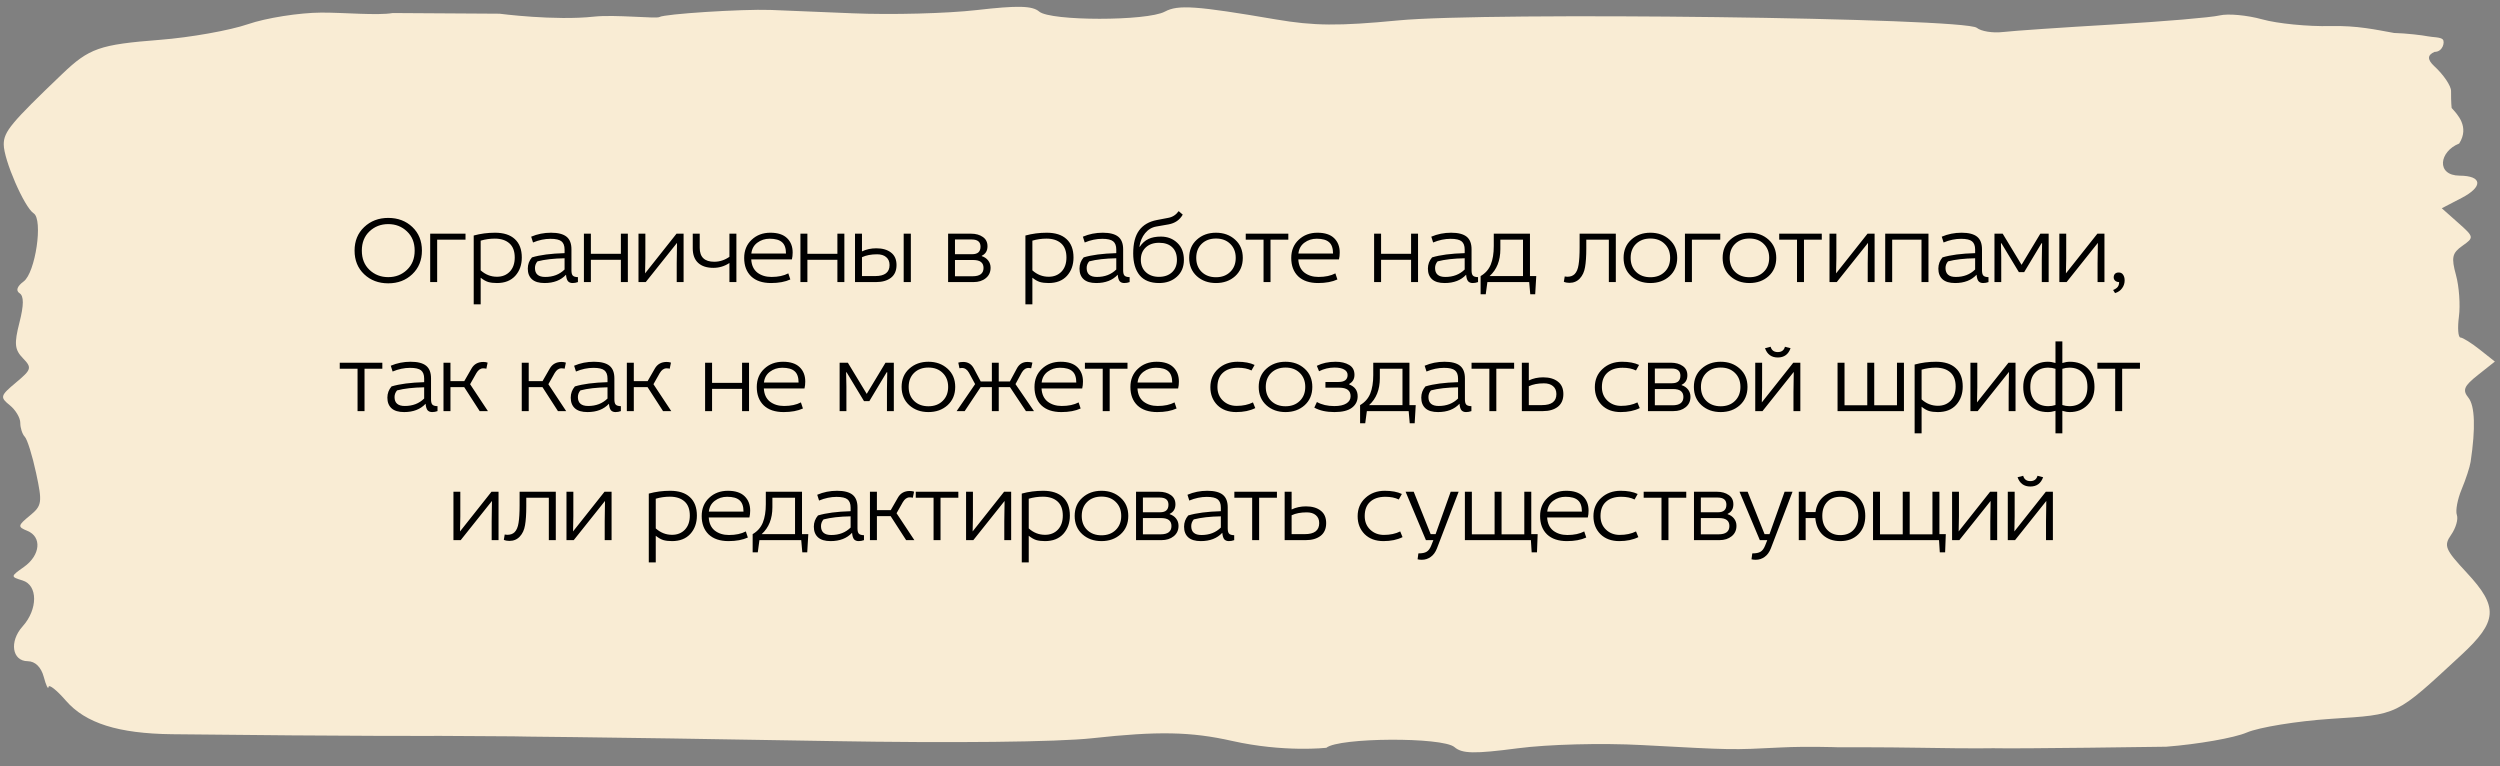 <?xml version="1.0" encoding="UTF-8"?> <svg xmlns="http://www.w3.org/2000/svg" width="310" height="95" viewBox="0 0 310 95" fill="none"><rect x="0" y="0" width="310" height="95" fill="#808080" stroke="none"/><path fill-rule="evenodd" clip-rule="evenodd" d="M48.698 1.617C46.823 1.945 42.585 1.548 39.841 1.562C37.094 1.577 33.008 2.222 30.75 2.998C28.493 3.774 23.582 4.647 19.836 4.939C12.336 5.525 11.063 5.97 7.705 9.182C1.361 15.251 0.473 16.32 0.463 17.893C0.451 19.793 3.018 25.713 4.173 26.451C5.365 27.212 4.394 33.824 2.932 34.899C2.119 35.497 1.93 36.041 2.424 36.358C2.971 36.707 2.966 37.823 2.41 40.003C1.743 42.612 1.815 43.359 2.839 44.416C3.981 45.595 3.918 45.817 1.98 47.436C0.029 49.067 -0.023 49.254 1.207 50.244C1.932 50.827 2.521 51.816 2.517 52.441C2.514 53.066 2.764 53.839 3.073 54.158C3.383 54.478 4.017 56.509 4.48 58.672C5.264 62.325 5.208 62.699 3.691 63.945C2.195 65.175 2.169 65.33 3.38 65.82C5.221 66.563 5.014 68.852 2.974 70.296C1.294 71.485 1.291 71.515 2.797 71.977C4.705 72.562 4.709 75.553 2.804 77.672C1.127 79.538 1.487 81.977 3.443 81.99C4.361 81.997 5.102 82.723 5.426 83.933C5.71 84.995 5.977 85.557 6.021 85.181C6.065 84.806 7.031 85.569 8.167 86.878C10.603 89.682 14.667 90.966 21.356 91.043C44.191 91.305 54.571 91.25 54.571 91.25L63.651 91.306C63.651 91.306 66.368 91.366 71.255 91.403C74.725 91.43 88.969 91.65 102.91 91.891C118.123 92.155 131.131 92.014 135.449 91.539C143.565 90.647 147.676 90.725 152.751 91.868C159.216 93.324 164.466 92.727 164.466 92.727C166.004 91.443 178.872 91.373 180.352 92.64C181.314 93.464 182.803 93.492 188.192 92.789C191.979 92.294 198.595 92.121 203.545 92.386C215.169 93.008 214.498 92.997 220.946 92.681C224.069 92.529 227.841 92.659 227.841 92.659C227.841 92.659 233.514 92.644 238.056 92.722C245.044 92.842 247.154 92.779 247.154 92.779C250.162 92.864 268.618 92.592 268.618 92.592C272.573 92.284 277.061 91.495 278.591 90.837C280.12 90.18 284.836 89.413 289.069 89.133C297.481 88.579 296.966 88.831 305.167 81.251C309.719 77.043 309.84 75.273 305.866 71.004C303.183 68.122 302.997 67.669 303.946 66.306C304.524 65.476 304.842 64.376 304.651 63.86C304.461 63.345 304.727 61.911 305.244 60.674C305.76 59.438 306.261 57.906 306.356 57.27C306.984 53.09 306.89 50.319 306.086 49.32C305.32 48.368 305.527 47.873 307.262 46.5L309.365 44.835L307.498 43.355C306.472 42.54 305.393 41.865 305.1 41.853C304.806 41.842 304.72 40.673 304.907 39.255C305.095 37.836 304.93 35.519 304.542 34.107C303.944 31.927 304.063 31.379 305.336 30.482C306.804 29.449 306.792 29.386 304.809 27.625L302.781 25.825L305.235 24.55C307.932 23.151 307.818 21.8 305.001 21.782C302.04 21.764 302.456 18.778 304.938 17.798C306.259 15.717 304.702 14.164 304.003 13.389C304.003 13.389 303.922 12.746 303.931 11.281C303.935 10.649 303.008 9.274 301.87 8.225C300.927 7.357 301.017 6.814 301.881 6.434C302.911 6.44 303.183 5.211 302.911 4.898C302.639 4.584 301.59 4.622 301.032 4.5C300.474 4.379 298.361 4.125 296.873 4.089C294.605 3.689 292.329 3.154 288.958 3.233C286.192 3.299 282.399 2.926 280.53 2.403C278.66 1.882 276.278 1.662 275.236 1.914C274.194 2.166 268.232 2.672 261.987 3.038C255.742 3.403 249.611 3.823 248.361 3.971C247.112 4.119 245.656 3.886 245.125 3.452C243.608 2.212 184.541 1.456 173.339 2.535C165.989 3.242 162.938 3.216 158.206 2.408C148.315 0.717 146.08 0.56 144.444 1.44C142.229 2.63 130.25 2.625 128.86 1.434C128.011 0.707 126.197 0.664 121.097 1.25C117.436 1.671 110.527 1.851 105.742 1.65C100.957 1.449 96.362 1.261 95.529 1.232C92.015 1.11 82.392 1.725 81.769 2.113C81.396 2.344 76.232 1.783 73.666 2.062C68.786 2.594 61.939 1.7 61.939 1.7L48.698 1.617Z" fill="#F9ECD4"></path><path d="M45.815 28.689C45.183 29.289 44.867 30.085 44.867 31.077C44.867 32.069 45.183 32.865 45.815 33.465C46.455 34.065 47.231 34.365 48.143 34.365C49.055 34.365 49.827 34.065 50.459 33.465C51.099 32.865 51.419 32.069 51.419 31.077C51.419 30.085 51.099 29.289 50.459 28.689C49.827 28.089 49.055 27.789 48.143 27.789C47.231 27.789 46.455 28.089 45.815 28.689ZM52.319 31.077C52.319 32.269 51.919 33.245 51.119 34.005C50.327 34.757 49.335 35.133 48.143 35.133C46.943 35.133 45.947 34.757 45.155 34.005C44.363 33.253 43.967 32.277 43.967 31.077C43.967 29.885 44.363 28.913 45.155 28.161C45.955 27.401 46.951 27.021 48.143 27.021C49.343 27.021 50.339 27.397 51.131 28.149C51.923 28.901 52.319 29.877 52.319 31.077ZM53.343 28.977H57.724V29.721H54.208V34.977H53.343V28.977ZM58.74 37.737V29.205C59.588 28.973 60.472 28.857 61.392 28.857C62.456 28.857 63.272 29.121 63.84 29.649C64.416 30.177 64.704 30.937 64.704 31.929C64.704 32.849 64.432 33.609 63.888 34.209C63.344 34.801 62.588 35.097 61.62 35.097C61.196 35.097 60.832 35.053 60.528 34.965C60.232 34.869 59.924 34.693 59.604 34.437V37.737H58.74ZM59.604 29.841V33.525C60.196 34.053 60.868 34.317 61.62 34.317C62.276 34.317 62.808 34.105 63.216 33.681C63.624 33.249 63.828 32.665 63.828 31.929C63.828 31.153 63.608 30.569 63.168 30.177C62.728 29.785 62.124 29.589 61.356 29.589C60.756 29.589 60.172 29.673 59.604 29.841ZM66.095 30.069L65.867 29.349C66.635 29.021 67.455 28.857 68.327 28.857C69.199 28.857 69.839 29.021 70.247 29.349C70.655 29.677 70.859 30.197 70.859 30.909V33.513C70.859 33.833 70.915 34.053 71.027 34.173C71.139 34.293 71.351 34.357 71.663 34.365V34.977C71.447 35.057 71.227 35.097 71.003 35.097C70.755 35.097 70.563 35.021 70.427 34.869C70.299 34.709 70.219 34.441 70.187 34.065C69.547 34.753 68.659 35.097 67.523 35.097C66.827 35.097 66.307 34.941 65.963 34.629C65.619 34.317 65.447 33.877 65.447 33.309C65.447 32.781 65.619 32.317 65.963 31.917C66.963 31.613 68.311 31.437 70.007 31.389V30.945C70.007 30.473 69.879 30.133 69.623 29.925C69.367 29.717 68.915 29.613 68.267 29.613C67.547 29.613 66.823 29.765 66.095 30.069ZM70.007 33.417V32.025C68.655 32.049 67.535 32.177 66.647 32.409C66.439 32.649 66.335 32.925 66.335 33.237C66.335 33.973 66.759 34.341 67.607 34.341C68.583 34.341 69.383 34.033 70.007 33.417ZM72.405 28.977H73.269V31.473H76.989V28.977H77.853V34.977H76.989V32.217H73.269V34.977H72.405V28.977ZM79.173 28.977H80.025V32.025L79.989 33.897L83.889 28.977H84.765V34.977H83.913V32.637L83.949 30.117L80.073 34.977H79.173V28.977ZM85.901 28.977H86.765V30.729C86.765 31.881 87.365 32.457 88.565 32.457C89.237 32.457 89.865 32.253 90.449 31.845V28.977H91.313V34.977H90.449V32.613C89.841 33.013 89.177 33.213 88.457 33.213C87.649 33.213 87.021 33.009 86.573 32.601C86.125 32.185 85.901 31.585 85.901 30.801V28.977ZM98.194 32.169H93.154C93.194 32.889 93.446 33.433 93.91 33.801C94.382 34.161 94.966 34.341 95.662 34.341C96.494 34.341 97.19 34.193 97.75 33.897L98.002 34.653C97.354 34.949 96.558 35.097 95.614 35.097C94.55 35.097 93.726 34.821 93.142 34.269C92.566 33.709 92.278 32.949 92.278 31.989C92.278 31.061 92.586 30.309 93.202 29.733C93.818 29.149 94.594 28.857 95.53 28.857C96.442 28.857 97.13 29.081 97.594 29.529C98.058 29.977 98.29 30.573 98.29 31.317C98.29 31.629 98.258 31.913 98.194 32.169ZM93.166 31.437H97.462C97.462 30.781 97.298 30.313 96.97 30.033C96.65 29.745 96.138 29.601 95.434 29.601C94.858 29.601 94.35 29.765 93.91 30.093C93.478 30.413 93.23 30.861 93.166 31.437ZM99.253 28.977H100.117V31.473H103.837V28.977H104.701V34.977H103.837V32.217H100.117V34.977H99.253V28.977ZM112.057 28.977H112.945V34.977H112.057V28.977ZM106.021 28.977H106.885V31.173C107.421 30.917 108.013 30.789 108.661 30.789C109.429 30.789 110.037 30.965 110.485 31.317C110.941 31.661 111.169 32.177 111.169 32.865C111.169 33.561 110.937 34.089 110.473 34.449C110.009 34.801 109.397 34.977 108.637 34.977H106.021V28.977ZM106.885 34.233H108.517C109.709 34.233 110.305 33.777 110.305 32.865C110.305 32.441 110.165 32.113 109.885 31.881C109.613 31.649 109.237 31.533 108.757 31.533C108.021 31.533 107.397 31.653 106.885 31.893V34.233ZM117.565 28.977H120.421C121.005 28.977 121.489 29.113 121.873 29.385C122.257 29.649 122.449 30.033 122.449 30.537C122.449 31.097 122.213 31.489 121.741 31.713V31.761C122.069 31.865 122.333 32.045 122.533 32.301C122.733 32.557 122.833 32.857 122.833 33.201C122.833 33.745 122.633 34.177 122.233 34.497C121.841 34.817 121.337 34.977 120.721 34.977H117.565V28.977ZM118.417 32.241V34.257H120.601C121.505 34.257 121.957 33.913 121.957 33.225C121.957 32.569 121.533 32.241 120.685 32.241H118.417ZM118.417 29.697V31.521H120.553C121.241 31.521 121.585 31.209 121.585 30.585C121.585 29.993 121.225 29.697 120.505 29.697H118.417ZM127.151 37.737V29.205C127.999 28.973 128.883 28.857 129.803 28.857C130.867 28.857 131.683 29.121 132.251 29.649C132.827 30.177 133.115 30.937 133.115 31.929C133.115 32.849 132.843 33.609 132.299 34.209C131.755 34.801 130.999 35.097 130.031 35.097C129.607 35.097 129.243 35.053 128.939 34.965C128.643 34.869 128.335 34.693 128.015 34.437V37.737H127.151ZM128.015 29.841V33.525C128.607 34.053 129.279 34.317 130.031 34.317C130.687 34.317 131.219 34.105 131.627 33.681C132.035 33.249 132.239 32.665 132.239 31.929C132.239 31.153 132.019 30.569 131.579 30.177C131.139 29.785 130.535 29.589 129.767 29.589C129.167 29.589 128.583 29.673 128.015 29.841ZM134.506 30.069L134.278 29.349C135.046 29.021 135.866 28.857 136.738 28.857C137.61 28.857 138.25 29.021 138.658 29.349C139.066 29.677 139.27 30.197 139.27 30.909V33.513C139.27 33.833 139.326 34.053 139.438 34.173C139.55 34.293 139.762 34.357 140.074 34.365V34.977C139.858 35.057 139.638 35.097 139.414 35.097C139.166 35.097 138.974 35.021 138.838 34.869C138.71 34.709 138.63 34.441 138.598 34.065C137.958 34.753 137.07 35.097 135.934 35.097C135.238 35.097 134.718 34.941 134.374 34.629C134.03 34.317 133.858 33.877 133.858 33.309C133.858 32.781 134.03 32.317 134.374 31.917C135.374 31.613 136.722 31.437 138.418 31.389V30.945C138.418 30.473 138.29 30.133 138.034 29.925C137.778 29.717 137.326 29.613 136.678 29.613C135.958 29.613 135.234 29.765 134.506 30.069ZM138.418 33.417V32.025C137.066 32.049 135.946 32.177 135.058 32.409C134.85 32.649 134.746 32.925 134.746 33.237C134.746 33.973 135.17 34.341 136.018 34.341C136.994 34.341 137.794 34.033 138.418 33.417ZM146.156 26.181L146.66 26.613C146.284 27.277 145.696 27.681 144.896 27.825L143.384 28.089C142.832 28.185 142.368 28.461 141.992 28.917C141.624 29.365 141.388 29.925 141.284 30.597H141.332C141.628 30.157 141.984 29.837 142.4 29.637C142.816 29.437 143.332 29.337 143.948 29.337C144.764 29.337 145.444 29.597 145.988 30.117C146.532 30.629 146.804 31.333 146.804 32.229C146.804 33.101 146.512 33.797 145.928 34.317C145.352 34.837 144.62 35.097 143.732 35.097C142.652 35.097 141.844 34.773 141.308 34.125C140.78 33.469 140.516 32.569 140.516 31.425C140.516 30.177 140.764 29.221 141.26 28.557C141.756 27.893 142.484 27.469 143.444 27.285L144.884 27.009C145.404 26.913 145.828 26.637 146.156 26.181ZM141.464 32.205C141.464 32.853 141.672 33.369 142.088 33.753C142.512 34.137 143.052 34.329 143.708 34.329C144.38 34.329 144.92 34.141 145.328 33.765C145.736 33.381 145.94 32.869 145.94 32.229C145.94 31.557 145.748 31.037 145.364 30.669C144.98 30.293 144.436 30.105 143.732 30.105C143.036 30.105 142.484 30.297 142.076 30.681C141.668 31.065 141.464 31.573 141.464 32.205ZM153.158 29.721C153.79 30.289 154.106 31.041 154.106 31.977C154.106 32.913 153.79 33.669 153.158 34.245C152.526 34.813 151.734 35.097 150.782 35.097C149.83 35.097 149.038 34.813 148.406 34.245C147.774 33.669 147.458 32.913 147.458 31.977C147.458 31.041 147.774 30.289 148.406 29.721C149.038 29.145 149.83 28.857 150.782 28.857C151.734 28.857 152.526 29.145 153.158 29.721ZM149.006 30.237C148.558 30.677 148.334 31.257 148.334 31.977C148.334 32.697 148.558 33.277 149.006 33.717C149.462 34.157 150.054 34.377 150.782 34.377C151.51 34.377 152.098 34.157 152.546 33.717C153.002 33.277 153.23 32.697 153.23 31.977C153.23 31.257 153.002 30.677 152.546 30.237C152.098 29.797 151.51 29.577 150.782 29.577C150.054 29.577 149.462 29.797 149.006 30.237ZM156.68 29.721H154.472V28.977H159.752V29.721H157.544V34.977H156.68V29.721ZM166.03 32.169H160.99C161.03 32.889 161.282 33.433 161.746 33.801C162.218 34.161 162.802 34.341 163.498 34.341C164.33 34.341 165.026 34.193 165.586 33.897L165.838 34.653C165.19 34.949 164.394 35.097 163.45 35.097C162.386 35.097 161.562 34.821 160.978 34.269C160.402 33.709 160.114 32.949 160.114 31.989C160.114 31.061 160.422 30.309 161.038 29.733C161.654 29.149 162.43 28.857 163.366 28.857C164.278 28.857 164.966 29.081 165.43 29.529C165.894 29.977 166.126 30.573 166.126 31.317C166.126 31.629 166.094 31.913 166.03 32.169ZM161.002 31.437H165.298C165.298 30.781 165.134 30.313 164.806 30.033C164.486 29.745 163.974 29.601 163.27 29.601C162.694 29.601 162.186 29.765 161.746 30.093C161.314 30.413 161.066 30.861 161.002 31.437ZM170.389 28.977H171.253V31.473H174.973V28.977H175.837V34.977H174.973V32.217H171.253V34.977H170.389V28.977ZM177.709 30.069L177.481 29.349C178.249 29.021 179.069 28.857 179.941 28.857C180.813 28.857 181.453 29.021 181.861 29.349C182.269 29.677 182.473 30.197 182.473 30.909V33.513C182.473 33.833 182.529 34.053 182.641 34.173C182.753 34.293 182.965 34.357 183.277 34.365V34.977C183.061 35.057 182.841 35.097 182.617 35.097C182.369 35.097 182.177 35.021 182.041 34.869C181.913 34.709 181.833 34.441 181.801 34.065C181.161 34.753 180.273 35.097 179.137 35.097C178.441 35.097 177.921 34.941 177.577 34.629C177.233 34.317 177.061 33.877 177.061 33.309C177.061 32.781 177.233 32.317 177.577 31.917C178.577 31.613 179.925 31.437 181.621 31.389V30.945C181.621 30.473 181.493 30.133 181.237 29.925C180.981 29.717 180.529 29.613 179.881 29.613C179.161 29.613 178.437 29.765 177.709 30.069ZM181.621 33.417V32.025C180.269 32.049 179.149 32.177 178.261 32.409C178.053 32.649 177.949 32.925 177.949 33.237C177.949 33.973 178.373 34.341 179.221 34.341C180.197 34.341 180.997 34.033 181.621 33.417ZM185.228 28.977H189.716V34.233H190.496L190.364 36.489H189.752L189.62 34.977H184.436L184.232 36.489H183.596V34.233C184.188 33.889 184.608 33.413 184.856 32.805C185.104 32.189 185.228 31.425 185.228 30.513V28.977ZM186.044 29.721V30.897C186.044 32.321 185.6 33.433 184.712 34.233H188.852V29.721H186.044ZM195.873 28.977H200.361V34.977H199.497V29.721H196.701V30.789C196.701 31.765 196.649 32.545 196.545 33.129C196.449 33.705 196.233 34.173 195.897 34.533C195.561 34.893 195.129 35.073 194.601 35.073C194.345 35.073 194.117 35.029 193.917 34.941L194.025 34.281C194.129 34.305 194.233 34.317 194.337 34.317C194.729 34.317 195.033 34.209 195.249 33.993C195.497 33.745 195.661 33.361 195.741 32.841C195.829 32.313 195.873 31.585 195.873 30.657V28.977ZM207.025 29.721C207.657 30.289 207.973 31.041 207.973 31.977C207.973 32.913 207.657 33.669 207.025 34.245C206.393 34.813 205.601 35.097 204.649 35.097C203.697 35.097 202.905 34.813 202.273 34.245C201.641 33.669 201.325 32.913 201.325 31.977C201.325 31.041 201.641 30.289 202.273 29.721C202.905 29.145 203.697 28.857 204.649 28.857C205.601 28.857 206.393 29.145 207.025 29.721ZM202.873 30.237C202.425 30.677 202.201 31.257 202.201 31.977C202.201 32.697 202.425 33.277 202.873 33.717C203.329 34.157 203.921 34.377 204.649 34.377C205.377 34.377 205.965 34.157 206.413 33.717C206.869 33.277 207.097 32.697 207.097 31.977C207.097 31.257 206.869 30.677 206.413 30.237C205.965 29.797 205.377 29.577 204.649 29.577C203.921 29.577 203.329 29.797 202.873 30.237ZM208.933 28.977H213.313V29.721H209.797V34.977H208.933V28.977ZM219.307 29.721C219.939 30.289 220.255 31.041 220.255 31.977C220.255 32.913 219.939 33.669 219.307 34.245C218.675 34.813 217.883 35.097 216.931 35.097C215.979 35.097 215.187 34.813 214.555 34.245C213.923 33.669 213.607 32.913 213.607 31.977C213.607 31.041 213.923 30.289 214.555 29.721C215.187 29.145 215.979 28.857 216.931 28.857C217.883 28.857 218.675 29.145 219.307 29.721ZM215.155 30.237C214.707 30.677 214.483 31.257 214.483 31.977C214.483 32.697 214.707 33.277 215.155 33.717C215.611 34.157 216.203 34.377 216.931 34.377C217.659 34.377 218.247 34.157 218.695 33.717C219.151 33.277 219.379 32.697 219.379 31.977C219.379 31.257 219.151 30.677 218.695 30.237C218.247 29.797 217.659 29.577 216.931 29.577C216.203 29.577 215.611 29.797 215.155 30.237ZM222.829 29.721H220.621V28.977H225.901V29.721H223.693V34.977H222.829V29.721ZM226.858 28.977H227.71V32.025L227.674 33.897L231.574 28.977H232.45V34.977H231.598V32.637L231.634 30.117L227.758 34.977H226.858V28.977ZM233.766 28.977H239.13V34.977H238.266V29.721H234.63V34.977H233.766V28.977ZM241.004 30.069L240.776 29.349C241.544 29.021 242.364 28.857 243.236 28.857C244.108 28.857 244.748 29.021 245.156 29.349C245.564 29.677 245.768 30.197 245.768 30.909V33.513C245.768 33.833 245.824 34.053 245.936 34.173C246.048 34.293 246.26 34.357 246.572 34.365V34.977C246.356 35.057 246.136 35.097 245.912 35.097C245.664 35.097 245.472 35.021 245.336 34.869C245.208 34.709 245.128 34.441 245.096 34.065C244.456 34.753 243.568 35.097 242.432 35.097C241.736 35.097 241.216 34.941 240.872 34.629C240.528 34.317 240.356 33.877 240.356 33.309C240.356 32.781 240.528 32.317 240.872 31.917C241.872 31.613 243.22 31.437 244.916 31.389V30.945C244.916 30.473 244.788 30.133 244.532 29.925C244.276 29.717 243.824 29.613 243.176 29.613C242.456 29.613 241.732 29.765 241.004 30.069ZM244.916 33.417V32.025C243.564 32.049 242.444 32.177 241.556 32.409C241.348 32.649 241.244 32.925 241.244 33.237C241.244 33.973 241.668 34.341 242.516 34.341C243.492 34.341 244.292 34.033 244.916 33.417ZM247.314 28.977H248.334L250.674 32.841L253.002 28.977H254.034V34.977H253.182V32.277L253.218 30.165H253.146L250.998 33.741H250.338L248.178 30.165H248.118L248.154 31.941V34.977H247.314V28.977ZM255.359 28.977H256.211V32.025L256.175 33.897L260.075 28.977H260.951V34.977H260.099V32.637L260.135 30.117L256.259 34.977H255.359V28.977ZM262.267 36.345L262.027 35.961C262.299 35.849 262.491 35.717 262.603 35.565C262.715 35.413 262.771 35.217 262.771 34.977C262.571 34.977 262.407 34.921 262.279 34.809C262.159 34.689 262.099 34.553 262.099 34.401C262.099 34.225 262.147 34.081 262.243 33.969C262.347 33.849 262.507 33.789 262.723 33.789C262.963 33.789 263.143 33.881 263.263 34.065C263.391 34.249 263.455 34.485 263.455 34.773C263.455 35.133 263.351 35.453 263.143 35.733C262.943 36.021 262.651 36.225 262.267 36.345ZM44.337 45.721H42.129V44.977H47.409V45.721H45.201V50.977H44.337V45.721ZM48.684 46.069L48.456 45.349C49.224 45.021 50.044 44.857 50.916 44.857C51.788 44.857 52.428 45.021 52.836 45.349C53.243 45.677 53.447 46.197 53.447 46.909V49.513C53.447 49.833 53.504 50.053 53.615 50.173C53.727 50.293 53.94 50.357 54.252 50.365V50.977C54.035 51.057 53.816 51.097 53.592 51.097C53.343 51.097 53.151 51.021 53.016 50.869C52.888 50.709 52.807 50.441 52.776 50.065C52.136 50.753 51.248 51.097 50.111 51.097C49.416 51.097 48.895 50.941 48.551 50.629C48.208 50.317 48.035 49.877 48.035 49.309C48.035 48.781 48.208 48.317 48.551 47.917C49.551 47.613 50.9 47.437 52.596 47.389V46.945C52.596 46.473 52.468 46.133 52.212 45.925C51.956 45.717 51.504 45.613 50.855 45.613C50.136 45.613 49.411 45.765 48.684 46.069ZM52.596 49.417V48.025C51.243 48.049 50.123 48.177 49.236 48.409C49.028 48.649 48.923 48.925 48.923 49.237C48.923 49.973 49.347 50.341 50.196 50.341C51.172 50.341 51.971 50.033 52.596 49.417ZM54.993 44.977H55.857V47.257H57.573L58.461 45.709C58.773 45.157 59.265 44.881 59.937 44.881C60.129 44.881 60.305 44.909 60.465 44.965L60.309 45.721C60.205 45.689 60.073 45.673 59.913 45.673C59.585 45.673 59.305 45.869 59.073 46.261L58.293 47.641L60.501 50.977H59.481L57.561 48.001H55.857V50.977H54.993V44.977ZM64.697 44.977H65.561V47.257H67.277L68.165 45.709C68.477 45.157 68.969 44.881 69.641 44.881C69.833 44.881 70.009 44.909 70.169 44.965L70.013 45.721C69.909 45.689 69.777 45.673 69.617 45.673C69.289 45.673 69.009 45.869 68.777 46.261L67.997 47.641L70.205 50.977H69.185L67.265 48.001H65.561V50.977H64.697V44.977ZM71.419 46.069L71.191 45.349C71.959 45.021 72.779 44.857 73.651 44.857C74.523 44.857 75.163 45.021 75.571 45.349C75.979 45.677 76.183 46.197 76.183 46.909V49.513C76.183 49.833 76.239 50.053 76.351 50.173C76.463 50.293 76.675 50.357 76.987 50.365V50.977C76.771 51.057 76.551 51.097 76.327 51.097C76.079 51.097 75.887 51.021 75.751 50.869C75.623 50.709 75.543 50.441 75.511 50.065C74.871 50.753 73.983 51.097 72.847 51.097C72.151 51.097 71.631 50.941 71.287 50.629C70.943 50.317 70.771 49.877 70.771 49.309C70.771 48.781 70.943 48.317 71.287 47.917C72.287 47.613 73.635 47.437 75.331 47.389V46.945C75.331 46.473 75.203 46.133 74.947 45.925C74.691 45.717 74.239 45.613 73.591 45.613C72.871 45.613 72.147 45.765 71.419 46.069ZM75.331 49.417V48.025C73.979 48.049 72.859 48.177 71.971 48.409C71.763 48.649 71.659 48.925 71.659 49.237C71.659 49.973 72.083 50.341 72.931 50.341C73.907 50.341 74.707 50.033 75.331 49.417ZM77.728 44.977H78.592V47.257H80.308L81.196 45.709C81.508 45.157 82 44.881 82.672 44.881C82.864 44.881 83.04 44.909 83.2 44.965L83.044 45.721C82.94 45.689 82.808 45.673 82.648 45.673C82.32 45.673 82.04 45.869 81.808 46.261L81.028 47.641L83.236 50.977H82.216L80.296 48.001H78.592V50.977H77.728V44.977ZM87.432 44.977H88.296V47.473H92.016V44.977H92.88V50.977H92.016V48.217H88.296V50.977H87.432V44.977ZM99.756 48.169H94.716C94.756 48.889 95.008 49.433 95.472 49.801C95.944 50.161 96.528 50.341 97.224 50.341C98.056 50.341 98.752 50.193 99.312 49.897L99.564 50.653C98.916 50.949 98.12 51.097 97.176 51.097C96.112 51.097 95.288 50.821 94.704 50.269C94.128 49.709 93.84 48.949 93.84 47.989C93.84 47.061 94.148 46.309 94.764 45.733C95.38 45.149 96.156 44.857 97.092 44.857C98.004 44.857 98.692 45.081 99.156 45.529C99.62 45.977 99.852 46.573 99.852 47.317C99.852 47.629 99.82 47.913 99.756 48.169ZM94.728 47.437H99.024C99.024 46.781 98.86 46.313 98.532 46.033C98.212 45.745 97.7 45.601 96.996 45.601C96.42 45.601 95.912 45.765 95.472 46.093C95.04 46.413 94.792 46.861 94.728 47.437ZM104.114 44.977H105.134L107.474 48.841L109.802 44.977H110.834V50.977H109.982V48.277L110.018 46.165H109.946L107.798 49.741H107.138L104.978 46.165H104.918L104.954 47.941V50.977H104.114V44.977ZM117.499 45.721C118.131 46.289 118.447 47.041 118.447 47.977C118.447 48.913 118.131 49.669 117.499 50.245C116.867 50.813 116.075 51.097 115.123 51.097C114.171 51.097 113.379 50.813 112.747 50.245C112.115 49.669 111.799 48.913 111.799 47.977C111.799 47.041 112.115 46.289 112.747 45.721C113.379 45.145 114.171 44.857 115.123 44.857C116.075 44.857 116.867 45.145 117.499 45.721ZM113.347 46.237C112.899 46.677 112.675 47.257 112.675 47.977C112.675 48.697 112.899 49.277 113.347 49.717C113.803 50.157 114.395 50.377 115.123 50.377C115.851 50.377 116.439 50.157 116.887 49.717C117.343 49.277 117.571 48.697 117.571 47.977C117.571 47.257 117.343 46.677 116.887 46.237C116.439 45.797 115.851 45.577 115.123 45.577C114.395 45.577 113.803 45.797 113.347 46.237ZM122.992 44.977H123.844V47.305H125.224L126.088 45.697C126.376 45.153 126.812 44.881 127.396 44.881C127.612 44.881 127.82 44.909 128.02 44.965L127.864 45.661C127.752 45.637 127.648 45.625 127.552 45.625C127.2 45.625 126.912 45.821 126.688 46.213L125.92 47.629L128.212 50.977H127.216L125.236 48.001H123.844V50.977H122.992V48.001H121.6L119.62 50.977H118.624L120.916 47.629L120.148 46.213C119.924 45.821 119.632 45.625 119.272 45.625C119.176 45.625 119.076 45.637 118.972 45.661L118.828 44.965C118.996 44.909 119.2 44.881 119.44 44.881C120.032 44.881 120.472 45.153 120.76 45.697L121.612 47.305H122.992V44.977ZM134.192 48.169H129.152C129.192 48.889 129.444 49.433 129.908 49.801C130.38 50.161 130.964 50.341 131.66 50.341C132.492 50.341 133.188 50.193 133.748 49.897L134 50.653C133.352 50.949 132.556 51.097 131.612 51.097C130.548 51.097 129.724 50.821 129.14 50.269C128.564 49.709 128.276 48.949 128.276 47.989C128.276 47.061 128.584 46.309 129.2 45.733C129.816 45.149 130.592 44.857 131.528 44.857C132.44 44.857 133.128 45.081 133.592 45.529C134.056 45.977 134.288 46.573 134.288 47.317C134.288 47.629 134.256 47.913 134.192 48.169ZM129.164 47.437H133.46C133.46 46.781 133.296 46.313 132.968 46.033C132.648 45.745 132.136 45.601 131.432 45.601C130.856 45.601 130.348 45.765 129.908 46.093C129.476 46.413 129.228 46.861 129.164 47.437ZM136.737 45.721H134.529V44.977H139.809V45.721H137.601V50.977H136.737V45.721ZM146.087 48.169H141.047C141.087 48.889 141.339 49.433 141.803 49.801C142.275 50.161 142.859 50.341 143.555 50.341C144.387 50.341 145.083 50.193 145.643 49.897L145.895 50.653C145.247 50.949 144.451 51.097 143.507 51.097C142.443 51.097 141.619 50.821 141.035 50.269C140.459 49.709 140.171 48.949 140.171 47.989C140.171 47.061 140.479 46.309 141.095 45.733C141.711 45.149 142.487 44.857 143.423 44.857C144.335 44.857 145.023 45.081 145.487 45.529C145.951 45.977 146.183 46.573 146.183 47.317C146.183 47.629 146.151 47.913 146.087 48.169ZM141.059 47.437H145.355C145.355 46.781 145.191 46.313 144.863 46.033C144.543 45.745 144.031 45.601 143.327 45.601C142.751 45.601 142.243 45.765 141.803 46.093C141.371 46.413 141.123 46.861 141.059 47.437ZM155.57 45.253L155.186 45.937C154.73 45.713 154.178 45.601 153.53 45.601C152.722 45.601 152.09 45.809 151.634 46.225C151.186 46.633 150.962 47.221 150.962 47.989C150.962 48.685 151.19 49.249 151.646 49.681C152.102 50.113 152.67 50.329 153.35 50.329C154.118 50.329 154.79 50.185 155.366 49.897L155.654 50.605C154.99 50.933 154.202 51.097 153.29 51.097C152.314 51.097 151.534 50.809 150.95 50.233C150.374 49.649 150.086 48.909 150.086 48.013C150.086 47.085 150.406 46.329 151.046 45.745C151.686 45.153 152.49 44.857 153.458 44.857C154.314 44.857 155.018 44.989 155.57 45.253ZM161.78 45.721C162.412 46.289 162.728 47.041 162.728 47.977C162.728 48.913 162.412 49.669 161.78 50.245C161.148 50.813 160.356 51.097 159.404 51.097C158.452 51.097 157.66 50.813 157.028 50.245C156.396 49.669 156.08 48.913 156.08 47.977C156.08 47.041 156.396 46.289 157.028 45.721C157.66 45.145 158.452 44.857 159.404 44.857C160.356 44.857 161.148 45.145 161.78 45.721ZM157.628 46.237C157.18 46.677 156.956 47.257 156.956 47.977C156.956 48.697 157.18 49.277 157.628 49.717C158.084 50.157 158.676 50.377 159.404 50.377C160.132 50.377 160.72 50.157 161.168 49.717C161.624 49.277 161.852 48.697 161.852 47.977C161.852 47.257 161.624 46.677 161.168 46.237C160.72 45.797 160.132 45.577 159.404 45.577C158.676 45.577 158.084 45.797 157.628 46.237ZM163.562 46.033L163.286 45.361C163.958 45.025 164.738 44.857 165.626 44.857C166.298 44.857 166.854 44.989 167.294 45.253C167.734 45.509 167.954 45.917 167.954 46.477C167.954 46.989 167.738 47.365 167.306 47.605V47.677C168.002 47.941 168.35 48.429 168.35 49.141C168.35 49.725 168.114 50.197 167.642 50.557C167.17 50.917 166.446 51.097 165.47 51.097C164.47 51.097 163.638 50.913 162.974 50.545L163.298 49.849C163.89 50.185 164.61 50.353 165.458 50.353C166.106 50.353 166.602 50.245 166.946 50.029C167.298 49.813 167.474 49.513 167.474 49.129C167.474 48.425 167.006 48.073 166.07 48.073H164.354V47.365H165.962C166.722 47.365 167.102 47.077 167.102 46.501C167.102 46.205 166.958 45.977 166.67 45.817C166.39 45.657 165.994 45.577 165.482 45.577C164.81 45.577 164.17 45.729 163.562 46.033ZM170.283 44.977H174.771V50.233H175.551L175.419 52.489H174.807L174.675 50.977H169.491L169.287 52.489H168.651V50.233C169.243 49.889 169.663 49.413 169.911 48.805C170.159 48.189 170.283 47.425 170.283 46.513V44.977ZM171.099 45.721V46.897C171.099 48.321 170.655 49.433 169.767 50.233H173.907V45.721H171.099ZM176.886 46.069L176.658 45.349C177.426 45.021 178.246 44.857 179.118 44.857C179.99 44.857 180.63 45.021 181.038 45.349C181.446 45.677 181.65 46.197 181.65 46.909V49.513C181.65 49.833 181.706 50.053 181.818 50.173C181.93 50.293 182.142 50.357 182.454 50.365V50.977C182.238 51.057 182.018 51.097 181.794 51.097C181.546 51.097 181.354 51.021 181.218 50.869C181.09 50.709 181.01 50.441 180.978 50.065C180.338 50.753 179.45 51.097 178.314 51.097C177.618 51.097 177.098 50.941 176.754 50.629C176.41 50.317 176.238 49.877 176.238 49.309C176.238 48.781 176.41 48.317 176.754 47.917C177.754 47.613 179.102 47.437 180.798 47.389V46.945C180.798 46.473 180.67 46.133 180.414 45.925C180.158 45.717 179.706 45.613 179.058 45.613C178.338 45.613 177.614 45.765 176.886 46.069ZM180.798 49.417V48.025C179.446 48.049 178.326 48.177 177.438 48.409C177.23 48.649 177.126 48.925 177.126 49.237C177.126 49.973 177.55 50.341 178.398 50.341C179.374 50.341 180.174 50.033 180.798 49.417ZM184.68 45.721H182.472V44.977H187.752V45.721H185.544V50.977H184.68V45.721ZM188.709 44.977H189.573V47.173C190.109 46.917 190.701 46.789 191.349 46.789C192.117 46.789 192.725 46.965 193.173 47.317C193.629 47.661 193.857 48.177 193.857 48.865C193.857 49.561 193.625 50.089 193.161 50.449C192.697 50.801 192.085 50.977 191.325 50.977H188.709V44.977ZM189.573 50.233H191.205C192.397 50.233 192.993 49.777 192.993 48.865C192.993 48.441 192.853 48.113 192.573 47.881C192.301 47.649 191.925 47.533 191.445 47.533C190.709 47.533 190.085 47.653 189.573 47.893V50.233ZM203.244 45.253L202.86 45.937C202.404 45.713 201.852 45.601 201.204 45.601C200.396 45.601 199.764 45.809 199.308 46.225C198.86 46.633 198.636 47.221 198.636 47.989C198.636 48.685 198.864 49.249 199.32 49.681C199.776 50.113 200.344 50.329 201.024 50.329C201.792 50.329 202.464 50.185 203.04 49.897L203.328 50.605C202.664 50.933 201.876 51.097 200.964 51.097C199.988 51.097 199.208 50.809 198.624 50.233C198.048 49.649 197.76 48.909 197.76 48.013C197.76 47.085 198.08 46.329 198.72 45.745C199.36 45.153 200.164 44.857 201.132 44.857C201.988 44.857 202.692 44.989 203.244 45.253ZM204.349 44.977H207.205C207.789 44.977 208.273 45.113 208.657 45.385C209.041 45.649 209.233 46.033 209.233 46.537C209.233 47.097 208.997 47.489 208.525 47.713V47.761C208.853 47.865 209.117 48.045 209.317 48.301C209.517 48.557 209.617 48.857 209.617 49.201C209.617 49.745 209.417 50.177 209.017 50.497C208.625 50.817 208.121 50.977 207.505 50.977H204.349V44.977ZM205.201 48.241V50.257H207.385C208.289 50.257 208.741 49.913 208.741 49.225C208.741 48.569 208.317 48.241 207.469 48.241H205.201ZM205.201 45.697V47.521H207.337C208.025 47.521 208.369 47.209 208.369 46.585C208.369 45.993 208.009 45.697 207.289 45.697H205.201ZM215.741 45.721C216.373 46.289 216.689 47.041 216.689 47.977C216.689 48.913 216.373 49.669 215.741 50.245C215.109 50.813 214.317 51.097 213.365 51.097C212.413 51.097 211.621 50.813 210.989 50.245C210.357 49.669 210.041 48.913 210.041 47.977C210.041 47.041 210.357 46.289 210.989 45.721C211.621 45.145 212.413 44.857 213.365 44.857C214.317 44.857 215.109 45.145 215.741 45.721ZM211.589 46.237C211.141 46.677 210.917 47.257 210.917 47.977C210.917 48.697 211.141 49.277 211.589 49.717C212.045 50.157 212.637 50.377 213.365 50.377C214.093 50.377 214.681 50.157 215.129 49.717C215.585 49.277 215.813 48.697 215.813 47.977C215.813 47.257 215.585 46.677 215.129 46.237C214.681 45.797 214.093 45.577 213.365 45.577C212.637 45.577 212.045 45.797 211.589 46.237ZM217.65 44.977H218.502V48.025L218.466 49.897L222.366 44.977H223.242V50.977H222.39V48.637L222.426 46.117L218.55 50.977H217.65V44.977ZM218.862 43.177L219.558 42.997C219.678 43.437 219.974 43.657 220.446 43.657C220.918 43.657 221.214 43.437 221.334 42.997L222.03 43.177C221.758 43.945 221.23 44.329 220.446 44.329C219.662 44.329 219.134 43.945 218.862 43.177ZM227.857 50.977V44.977H228.721V50.257H231.541V44.977H232.405V50.257H235.225V44.977H236.089V50.977H227.857ZM237.414 53.737V45.205C238.262 44.973 239.146 44.857 240.066 44.857C241.13 44.857 241.946 45.121 242.514 45.649C243.09 46.177 243.378 46.937 243.378 47.929C243.378 48.849 243.106 49.609 242.562 50.209C242.018 50.801 241.262 51.097 240.294 51.097C239.87 51.097 239.506 51.053 239.202 50.965C238.906 50.869 238.598 50.693 238.278 50.437V53.737H237.414ZM238.278 45.841V49.525C238.87 50.053 239.542 50.317 240.294 50.317C240.95 50.317 241.482 50.105 241.89 49.681C242.298 49.249 242.502 48.665 242.502 47.929C242.502 47.153 242.282 46.569 241.842 46.177C241.402 45.785 240.798 45.589 240.03 45.589C239.43 45.589 238.846 45.673 238.278 45.841ZM244.334 44.977H245.186V48.025L245.15 49.897L249.05 44.977H249.926V50.977H249.074V48.637L249.11 46.117L245.234 50.977H244.334V44.977ZM254.879 42.337H255.731V45.013C256.051 44.909 256.363 44.857 256.667 44.857C257.587 44.857 258.323 45.133 258.875 45.685C259.435 46.229 259.715 46.993 259.715 47.977C259.715 48.905 259.423 49.657 258.839 50.233C258.263 50.809 257.539 51.097 256.667 51.097C256.363 51.097 256.051 51.045 255.731 50.941V53.737H254.879V50.941C254.543 51.045 254.227 51.097 253.931 51.097C253.011 51.097 252.271 50.825 251.711 50.281C251.159 49.729 250.883 48.961 250.883 47.977C250.883 47.049 251.175 46.297 251.759 45.721C252.343 45.145 253.067 44.857 253.931 44.857C254.227 44.857 254.543 44.909 254.879 45.013V42.337ZM255.731 45.733V50.221C256.019 50.317 256.311 50.365 256.607 50.365C257.295 50.365 257.839 50.161 258.239 49.753C258.639 49.337 258.839 48.745 258.839 47.977C258.839 47.209 258.639 46.621 258.239 46.213C257.839 45.797 257.295 45.589 256.607 45.589C256.311 45.589 256.019 45.637 255.731 45.733ZM254.879 50.221V45.733C254.591 45.637 254.295 45.589 253.991 45.589C253.303 45.589 252.759 45.797 252.359 46.213C251.959 46.621 251.759 47.209 251.759 47.977C251.759 48.745 251.959 49.337 252.359 49.753C252.759 50.161 253.303 50.365 253.991 50.365C254.295 50.365 254.591 50.317 254.879 50.221ZM262.284 45.721H260.076V44.977H265.356V45.721H263.148V50.977H262.284V45.721ZM56.227 60.977H57.079V64.025L57.043 65.897L60.943 60.977H61.819V66.977H60.967V64.637L61.003 62.117L57.127 66.977H56.227V60.977ZM64.431 60.977H68.919V66.977H68.055V61.721H65.259V62.789C65.259 63.765 65.207 64.545 65.103 65.129C65.007 65.705 64.791 66.173 64.455 66.533C64.119 66.893 63.687 67.073 63.159 67.073C62.903 67.073 62.675 67.029 62.475 66.941L62.583 66.281C62.687 66.305 62.791 66.317 62.895 66.317C63.287 66.317 63.591 66.209 63.807 65.993C64.055 65.745 64.219 65.361 64.299 64.841C64.387 64.313 64.431 63.585 64.431 62.657V60.977ZM70.243 60.977H71.095V64.025L71.059 65.897L74.959 60.977H75.835V66.977H74.983V64.637L75.019 62.117L71.143 66.977H70.243V60.977ZM80.45 69.737V61.205C81.298 60.973 82.182 60.857 83.102 60.857C84.166 60.857 84.982 61.121 85.55 61.649C86.126 62.177 86.414 62.937 86.414 63.929C86.414 64.849 86.142 65.609 85.598 66.209C85.054 66.801 84.298 67.097 83.33 67.097C82.906 67.097 82.542 67.053 82.238 66.965C81.942 66.869 81.634 66.693 81.314 66.437V69.737H80.45ZM81.314 61.841V65.525C81.906 66.053 82.578 66.317 83.33 66.317C83.986 66.317 84.518 66.105 84.926 65.681C85.334 65.249 85.538 64.665 85.538 63.929C85.538 63.153 85.318 62.569 84.878 62.177C84.438 61.785 83.834 61.589 83.066 61.589C82.466 61.589 81.882 61.673 81.314 61.841ZM92.927 64.169H87.886C87.927 64.889 88.178 65.433 88.642 65.801C89.115 66.161 89.698 66.341 90.394 66.341C91.227 66.341 91.922 66.193 92.483 65.897L92.734 66.653C92.087 66.949 91.29 67.097 90.347 67.097C89.282 67.097 88.459 66.821 87.874 66.269C87.299 65.709 87.01 64.949 87.01 63.989C87.01 63.061 87.319 62.309 87.934 61.733C88.55 61.149 89.326 60.857 90.263 60.857C91.174 60.857 91.862 61.081 92.326 61.529C92.79 61.977 93.022 62.573 93.022 63.317C93.022 63.629 92.99 63.913 92.927 64.169ZM87.898 63.437H92.195C92.195 62.781 92.031 62.313 91.703 62.033C91.382 61.745 90.871 61.601 90.166 61.601C89.591 61.601 89.082 61.765 88.642 62.093C88.21 62.413 87.963 62.861 87.898 63.437ZM94.961 60.977H99.449V66.233H100.229L100.097 68.489H99.485L99.353 66.977H94.169L93.965 68.489H93.329V66.233C93.921 65.889 94.341 65.413 94.589 64.805C94.837 64.189 94.961 63.425 94.961 62.513V60.977ZM95.777 61.721V62.897C95.777 64.321 95.333 65.433 94.445 66.233H98.585V61.721H95.777ZM101.564 62.069L101.336 61.349C102.104 61.021 102.924 60.857 103.796 60.857C104.668 60.857 105.308 61.021 105.716 61.349C106.124 61.677 106.328 62.197 106.328 62.909V65.513C106.328 65.833 106.384 66.053 106.496 66.173C106.608 66.293 106.82 66.357 107.132 66.365V66.977C106.916 67.057 106.696 67.097 106.472 67.097C106.224 67.097 106.032 67.021 105.896 66.869C105.768 66.709 105.688 66.441 105.656 66.065C105.016 66.753 104.128 67.097 102.992 67.097C102.296 67.097 101.776 66.941 101.432 66.629C101.088 66.317 100.916 65.877 100.916 65.309C100.916 64.781 101.088 64.317 101.432 63.917C102.432 63.613 103.78 63.437 105.476 63.389V62.945C105.476 62.473 105.348 62.133 105.092 61.925C104.836 61.717 104.384 61.613 103.736 61.613C103.016 61.613 102.292 61.765 101.564 62.069ZM105.476 65.417V64.025C104.124 64.049 103.004 64.177 102.116 64.409C101.908 64.649 101.804 64.925 101.804 65.237C101.804 65.973 102.228 66.341 103.076 66.341C104.052 66.341 104.852 66.033 105.476 65.417ZM107.873 60.977H108.737V63.257H110.453L111.341 61.709C111.653 61.157 112.145 60.881 112.817 60.881C113.009 60.881 113.185 60.909 113.345 60.965L113.189 61.721C113.085 61.689 112.953 61.673 112.793 61.673C112.465 61.673 112.185 61.869 111.953 62.261L111.173 63.641L113.381 66.977H112.361L110.441 64.001H108.737V66.977H107.873V60.977ZM115.762 61.721H113.554V60.977H118.834V61.721H116.626V66.977H115.762V61.721ZM119.792 60.977H120.644V64.025L120.608 65.897L124.508 60.977H125.384V66.977H124.532V64.637L124.568 62.117L120.692 66.977H119.792V60.977ZM126.7 69.737V61.205C127.548 60.973 128.432 60.857 129.352 60.857C130.416 60.857 131.232 61.121 131.8 61.649C132.376 62.177 132.664 62.937 132.664 63.929C132.664 64.849 132.392 65.609 131.848 66.209C131.304 66.801 130.548 67.097 129.58 67.097C129.156 67.097 128.792 67.053 128.488 66.965C128.192 66.869 127.884 66.693 127.564 66.437V69.737H126.7ZM127.564 61.841V65.525C128.156 66.053 128.828 66.317 129.58 66.317C130.236 66.317 130.768 66.105 131.176 65.681C131.584 65.249 131.788 64.665 131.788 63.929C131.788 63.153 131.568 62.569 131.128 62.177C130.688 61.785 130.084 61.589 129.316 61.589C128.716 61.589 128.132 61.673 127.564 61.841ZM138.96 61.721C139.592 62.289 139.908 63.041 139.908 63.977C139.908 64.913 139.592 65.669 138.96 66.245C138.328 66.813 137.536 67.097 136.584 67.097C135.632 67.097 134.84 66.813 134.208 66.245C133.576 65.669 133.26 64.913 133.26 63.977C133.26 63.041 133.576 62.289 134.208 61.721C134.84 61.145 135.632 60.857 136.584 60.857C137.536 60.857 138.328 61.145 138.96 61.721ZM134.808 62.237C134.36 62.677 134.136 63.257 134.136 63.977C134.136 64.697 134.36 65.277 134.808 65.717C135.264 66.157 135.856 66.377 136.584 66.377C137.312 66.377 137.9 66.157 138.348 65.717C138.804 65.277 139.032 64.697 139.032 63.977C139.032 63.257 138.804 62.677 138.348 62.237C137.9 61.797 137.312 61.577 136.584 61.577C135.856 61.577 135.264 61.797 134.808 62.237ZM140.869 60.977H143.725C144.309 60.977 144.793 61.113 145.177 61.385C145.561 61.649 145.753 62.033 145.753 62.537C145.753 63.097 145.517 63.489 145.045 63.713V63.761C145.373 63.865 145.637 64.045 145.837 64.301C146.037 64.557 146.137 64.857 146.137 65.201C146.137 65.745 145.937 66.177 145.537 66.497C145.145 66.817 144.641 66.977 144.025 66.977H140.869V60.977ZM141.721 64.241V66.257H143.905C144.809 66.257 145.261 65.913 145.261 65.225C145.261 64.569 144.837 64.241 143.989 64.241H141.721ZM141.721 61.697V63.521H143.857C144.545 63.521 144.889 63.209 144.889 62.585C144.889 61.993 144.529 61.697 143.809 61.697H141.721ZM147.473 62.069L147.245 61.349C148.013 61.021 148.833 60.857 149.705 60.857C150.577 60.857 151.217 61.021 151.625 61.349C152.033 61.677 152.237 62.197 152.237 62.909V65.513C152.237 65.833 152.293 66.053 152.405 66.173C152.517 66.293 152.729 66.357 153.041 66.365V66.977C152.825 67.057 152.605 67.097 152.381 67.097C152.133 67.097 151.941 67.021 151.805 66.869C151.677 66.709 151.597 66.441 151.565 66.065C150.925 66.753 150.037 67.097 148.901 67.097C148.205 67.097 147.685 66.941 147.341 66.629C146.997 66.317 146.825 65.877 146.825 65.309C146.825 64.781 146.997 64.317 147.341 63.917C148.341 63.613 149.689 63.437 151.385 63.389V62.945C151.385 62.473 151.257 62.133 151.001 61.925C150.745 61.717 150.293 61.613 149.645 61.613C148.925 61.613 148.201 61.765 147.473 62.069ZM151.385 65.417V64.025C150.033 64.049 148.913 64.177 148.025 64.409C147.817 64.649 147.713 64.925 147.713 65.237C147.713 65.973 148.137 66.341 148.985 66.341C149.961 66.341 150.761 66.033 151.385 65.417ZM155.268 61.721H153.06V60.977H158.34V61.721H156.132V66.977H155.268V61.721ZM159.297 60.977H160.161V63.173C160.697 62.917 161.289 62.789 161.937 62.789C162.705 62.789 163.313 62.965 163.761 63.317C164.217 63.661 164.445 64.177 164.445 64.865C164.445 65.561 164.213 66.089 163.749 66.449C163.285 66.801 162.673 66.977 161.913 66.977H159.297V60.977ZM160.161 66.233H161.793C162.985 66.233 163.581 65.777 163.581 64.865C163.581 64.441 163.441 64.113 163.161 63.881C162.889 63.649 162.513 63.533 162.033 63.533C161.297 63.533 160.673 63.653 160.161 63.893V66.233ZM173.832 61.253L173.448 61.937C172.992 61.713 172.44 61.601 171.792 61.601C170.984 61.601 170.352 61.809 169.896 62.225C169.448 62.633 169.224 63.221 169.224 63.989C169.224 64.685 169.452 65.249 169.908 65.681C170.364 66.113 170.932 66.329 171.612 66.329C172.38 66.329 173.052 66.185 173.628 65.897L173.916 66.605C173.252 66.933 172.464 67.097 171.552 67.097C170.576 67.097 169.796 66.809 169.212 66.233C168.636 65.649 168.348 64.909 168.348 64.013C168.348 63.085 168.668 62.329 169.308 61.745C169.948 61.153 170.752 60.857 171.72 60.857C172.576 60.857 173.28 60.989 173.832 61.253ZM179.886 60.977H180.87L178.182 67.997C177.998 68.469 177.742 68.821 177.414 69.053C177.086 69.293 176.714 69.413 176.298 69.413C176.106 69.413 175.934 69.393 175.782 69.353L175.878 68.621C176.342 68.621 176.682 68.553 176.898 68.417C177.122 68.289 177.31 68.041 177.462 67.673L177.738 66.977H176.814L174.294 60.977H175.302L177.402 66.233H178.014L179.886 60.977ZM181.646 60.977H182.51V66.257H185.33V60.977H186.194V66.257H189.014V60.977H189.878V66.233H190.67L190.586 68.489H189.926L189.83 66.977H181.646V60.977ZM196.887 64.169H191.847C191.887 64.889 192.139 65.433 192.603 65.801C193.075 66.161 193.659 66.341 194.355 66.341C195.187 66.341 195.883 66.193 196.443 65.897L196.695 66.653C196.047 66.949 195.251 67.097 194.307 67.097C193.243 67.097 192.419 66.821 191.835 66.269C191.259 65.709 190.971 64.949 190.971 63.989C190.971 63.061 191.279 62.309 191.895 61.733C192.511 61.149 193.287 60.857 194.223 60.857C195.135 60.857 195.823 61.081 196.287 61.529C196.751 61.977 196.983 62.573 196.983 63.317C196.983 63.629 196.951 63.913 196.887 64.169ZM191.859 63.437H196.155C196.155 62.781 195.991 62.313 195.663 62.033C195.343 61.745 194.831 61.601 194.127 61.601C193.551 61.601 193.043 61.765 192.603 62.093C192.171 62.413 191.923 62.861 191.859 63.437ZM203.071 61.253L202.687 61.937C202.231 61.713 201.679 61.601 201.031 61.601C200.223 61.601 199.591 61.809 199.135 62.225C198.687 62.633 198.463 63.221 198.463 63.989C198.463 64.685 198.691 65.249 199.147 65.681C199.603 66.113 200.171 66.329 200.851 66.329C201.619 66.329 202.291 66.185 202.867 65.897L203.155 66.605C202.491 66.933 201.703 67.097 200.791 67.097C199.815 67.097 199.035 66.809 198.451 66.233C197.875 65.649 197.587 64.909 197.587 64.013C197.587 63.085 197.907 62.329 198.547 61.745C199.187 61.153 199.991 60.857 200.959 60.857C201.815 60.857 202.519 60.989 203.071 61.253ZM206.024 61.721H203.816V60.977H209.096V61.721H206.888V66.977H206.024V61.721ZM210.053 60.977H212.909C213.493 60.977 213.977 61.113 214.361 61.385C214.745 61.649 214.937 62.033 214.937 62.537C214.937 63.097 214.701 63.489 214.229 63.713V63.761C214.557 63.865 214.821 64.045 215.021 64.301C215.221 64.557 215.321 64.857 215.321 65.201C215.321 65.745 215.121 66.177 214.721 66.497C214.329 66.817 213.825 66.977 213.209 66.977H210.053V60.977ZM210.905 64.241V66.257H213.089C213.993 66.257 214.445 65.913 214.445 65.225C214.445 64.569 214.021 64.241 213.173 64.241H210.905ZM210.905 61.697V63.521H213.041C213.729 63.521 214.073 63.209 214.073 62.585C214.073 61.993 213.713 61.697 212.993 61.697H210.905ZM221.29 60.977H222.274L219.586 67.997C219.402 68.469 219.146 68.821 218.818 69.053C218.49 69.293 218.118 69.413 217.702 69.413C217.51 69.413 217.338 69.393 217.186 69.353L217.282 68.621C217.746 68.621 218.086 68.553 218.302 68.417C218.526 68.289 218.714 68.041 218.866 67.673L219.142 66.977H218.218L215.698 60.977H216.706L218.806 66.233H219.418L221.29 60.977ZM223.049 60.977H223.901V63.497H225.125C225.237 62.681 225.573 62.037 226.133 61.565C226.693 61.093 227.381 60.857 228.197 60.857C229.125 60.857 229.873 61.137 230.441 61.697C231.009 62.249 231.293 63.009 231.293 63.977C231.293 64.929 231.005 65.689 230.429 66.257C229.861 66.817 229.117 67.097 228.197 67.097C227.317 67.097 226.597 66.845 226.037 66.341C225.485 65.829 225.173 65.129 225.101 64.241H223.901V66.977H223.049V60.977ZM225.965 63.977C225.965 64.697 226.169 65.273 226.577 65.705C226.985 66.137 227.525 66.353 228.197 66.353C228.885 66.353 229.429 66.141 229.829 65.717C230.229 65.293 230.429 64.713 230.429 63.977C230.429 63.241 230.229 62.661 229.829 62.237C229.429 61.813 228.885 61.601 228.197 61.601C227.509 61.601 226.965 61.813 226.565 62.237C226.165 62.661 225.965 63.241 225.965 63.977ZM232.255 60.977H233.119V66.257H235.939V60.977H236.803V66.257H239.623V60.977H240.487V66.233H241.279L241.195 68.489H240.535L240.439 66.977H232.255V60.977ZM242.058 60.977H242.91V64.025L242.874 65.897L246.774 60.977H247.65V66.977H246.798V64.637L246.834 62.117L242.958 66.977H242.058V60.977ZM248.966 60.977H249.818V64.025L249.782 65.897L253.682 60.977H254.558V66.977H253.706V64.637L253.742 62.117L249.866 66.977H248.966V60.977ZM250.178 59.177L250.874 58.997C250.994 59.437 251.29 59.657 251.762 59.657C252.234 59.657 252.53 59.437 252.65 58.997L253.346 59.177C253.074 59.945 252.546 60.329 251.762 60.329C250.978 60.329 250.45 59.945 250.178 59.177Z" fill="black"></path></svg> 